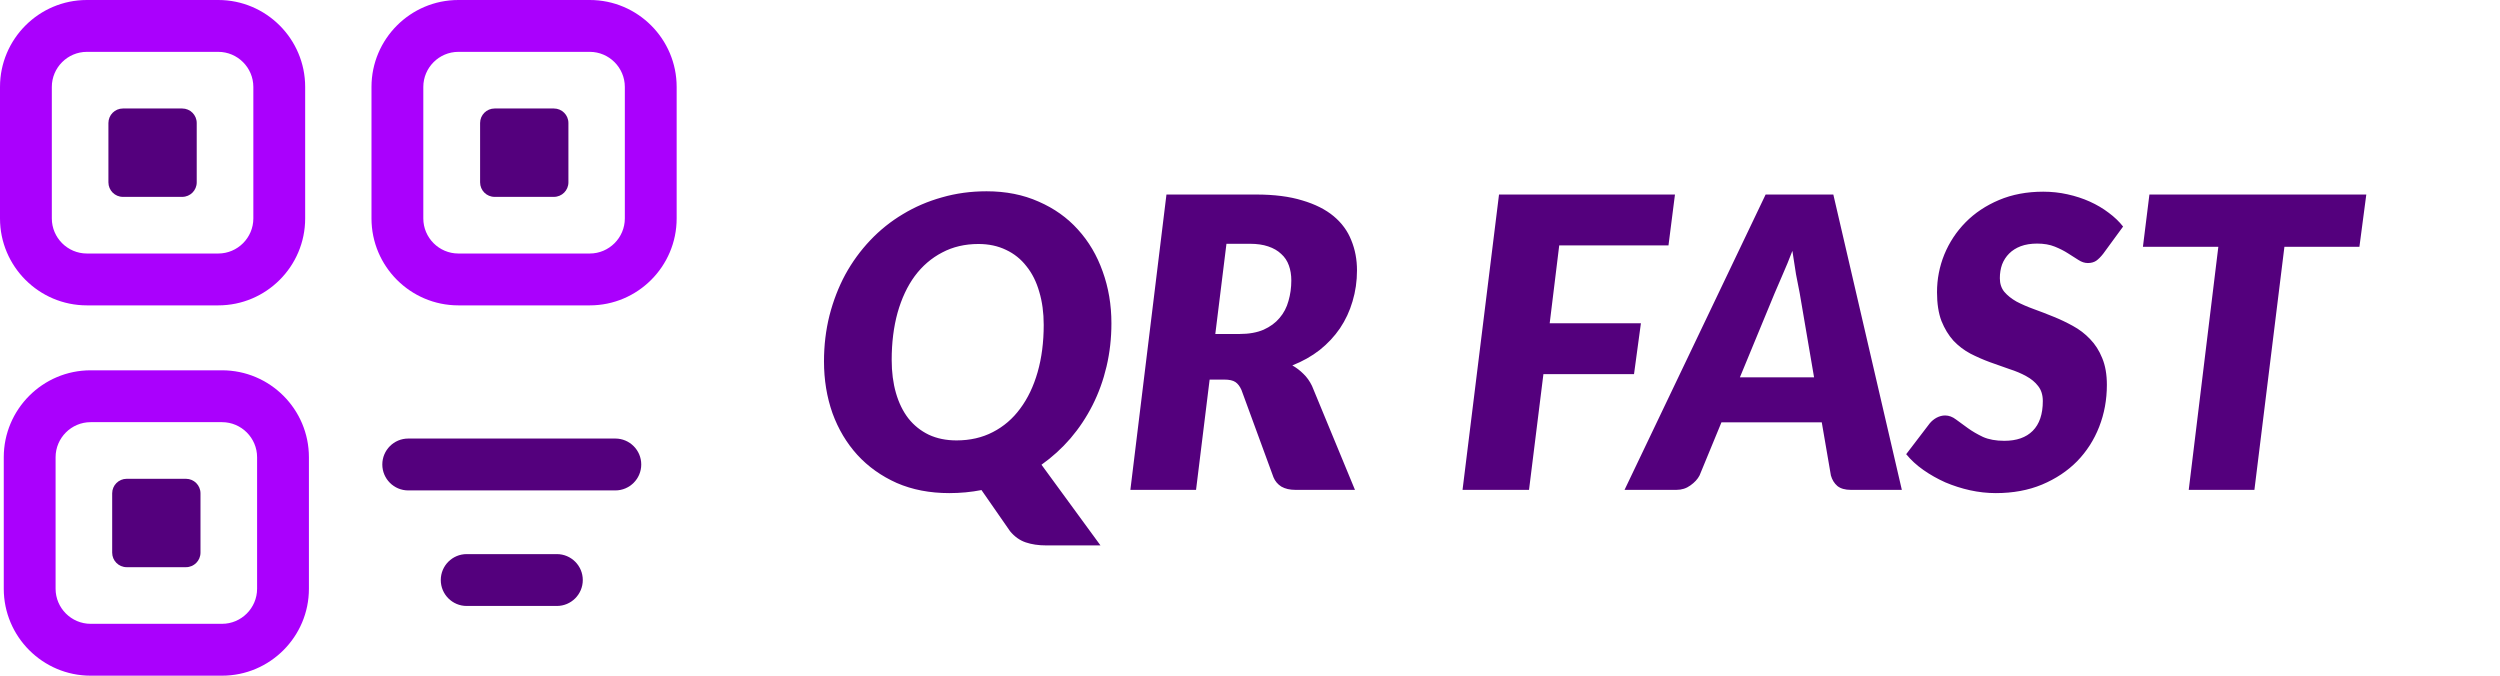 <svg width="148" height="40" viewBox="0 0 148 40" fill="none" xmlns="http://www.w3.org/2000/svg">
<path d="M10.787 6.423H7.277C6.803 6.423 6.418 6.808 6.418 7.283V10.795C6.418 11.27 6.803 11.655 7.277 11.655H10.787C11.262 11.655 11.646 11.27 11.646 10.795V7.283C11.646 6.808 11.262 6.423 10.787 6.423Z" fill="#54007D"/>
<path d="M11.01 28.345H7.5C7.025 28.345 6.641 28.73 6.641 29.205V32.717C6.641 33.192 7.025 33.577 7.5 33.577H11.01C11.484 33.577 11.869 33.192 11.869 32.717V29.205C11.869 28.73 11.484 28.345 11.01 28.345Z" fill="#54007D"/>
<path d="M32.791 6.423H29.281C28.806 6.423 28.422 6.808 28.422 7.283V10.795C28.422 11.27 28.806 11.655 29.281 11.655H32.791C33.266 11.655 33.65 11.27 33.65 10.795V7.283C33.65 6.808 33.266 6.423 32.791 6.423Z" fill="#54007D"/>
<path d="M12.923 18.078H5.142C2.307 18.078 0 15.769 0 12.932V5.146C0 2.309 2.307 0 5.142 0H12.923C15.758 0 18.066 2.309 18.066 5.146V12.932C18.066 15.769 15.758 18.078 12.923 18.078ZM5.142 3.07C4.001 3.07 3.068 4.004 3.068 5.146V12.932C3.068 14.074 4.001 15.008 5.142 15.008H12.923C14.065 15.008 14.998 14.074 14.998 12.932V5.146C14.998 4.004 14.065 3.07 12.923 3.07H5.142Z" fill="#AA00FD"/>
<path d="M34.916 18.078H27.134C24.299 18.078 21.992 15.769 21.992 12.932V5.146C21.992 2.309 24.299 0 27.134 0H34.916C37.751 0 40.058 2.309 40.058 5.146V12.932C40.058 15.769 37.751 18.078 34.916 18.078ZM27.134 3.07C25.993 3.07 25.06 4.004 25.06 5.146V12.932C25.06 14.074 25.993 15.008 27.134 15.008H34.916C36.057 15.008 36.99 14.074 36.99 12.932V5.146C36.99 4.004 36.057 3.07 34.916 3.07H27.134Z" fill="#AA00FD"/>
<path d="M13.146 40H5.365C2.53 40 0.223 37.691 0.223 34.854V27.068C0.223 24.231 2.53 21.922 5.365 21.922H13.146C15.981 21.922 18.288 24.231 18.288 27.068V34.854C18.288 37.691 15.981 40 13.146 40ZM5.365 24.992C4.224 24.992 3.291 25.926 3.291 27.068V34.854C3.291 35.996 4.224 36.93 5.365 36.93H13.146C14.287 36.93 15.22 35.996 15.22 34.854V27.068C15.22 25.926 14.287 24.992 13.146 24.992H5.365Z" fill="#AA00FD"/>
<path d="M32.967 35.873H27.628C26.781 35.873 26.094 35.186 26.094 34.338C26.094 33.491 26.781 32.803 27.628 32.803H32.967C33.813 32.803 34.501 33.491 34.501 34.338C34.501 35.186 33.813 35.873 32.967 35.873Z" fill="#54007D"/>
<path d="M36.428 29.033H24.167C23.32 29.033 22.633 28.345 22.633 27.498C22.633 26.65 23.32 25.962 24.167 25.962H36.428C37.274 25.962 37.962 26.65 37.962 27.498C37.962 28.345 37.274 29.033 36.428 29.033Z" fill="#54007D"/>
<path d="M52.788 21.308C52.788 22.028 52.872 22.68 53.04 23.264C53.208 23.848 53.452 24.348 53.772 24.764C54.1 25.18 54.504 25.504 54.984 25.736C55.464 25.96 56.012 26.072 56.628 26.072C57.428 26.072 58.144 25.908 58.776 25.58C59.416 25.252 59.956 24.788 60.396 24.188C60.844 23.588 61.188 22.868 61.428 22.028C61.668 21.188 61.788 20.256 61.788 19.232C61.788 18.512 61.7 17.86 61.524 17.276C61.356 16.684 61.104 16.18 60.768 15.764C60.44 15.34 60.036 15.016 59.556 14.792C59.076 14.56 58.532 14.444 57.924 14.444C57.124 14.444 56.408 14.612 55.776 14.948C55.144 15.276 54.604 15.74 54.156 16.34C53.716 16.94 53.376 17.664 53.136 18.512C52.904 19.352 52.788 20.284 52.788 21.308ZM58.104 29.012C57.488 29.132 56.852 29.192 56.196 29.192C55.044 29.192 54.008 28.992 53.088 28.592C52.176 28.184 51.4 27.632 50.76 26.936C50.12 26.232 49.628 25.408 49.284 24.464C48.948 23.512 48.78 22.488 48.78 21.392C48.78 20.448 48.888 19.544 49.104 18.68C49.328 17.808 49.64 17 50.04 16.256C50.448 15.512 50.94 14.836 51.516 14.228C52.092 13.62 52.736 13.104 53.448 12.68C54.16 12.248 54.932 11.916 55.764 11.684C56.596 11.444 57.476 11.324 58.404 11.324C59.548 11.324 60.576 11.528 61.488 11.936C62.408 12.336 63.184 12.888 63.816 13.592C64.456 14.296 64.944 15.124 65.28 16.076C65.624 17.028 65.796 18.048 65.796 19.136C65.796 20.024 65.7 20.876 65.508 21.692C65.316 22.508 65.04 23.272 64.68 23.984C64.32 24.696 63.884 25.352 63.372 25.952C62.86 26.544 62.288 27.064 61.656 27.512L65.148 32.288H61.932C61.476 32.288 61.072 32.228 60.72 32.108C60.368 31.988 60.06 31.768 59.796 31.448L58.104 29.012ZM73.374 19.772C73.934 19.772 74.41 19.688 74.802 19.52C75.194 19.344 75.51 19.112 75.75 18.824C75.998 18.536 76.174 18.2 76.278 17.816C76.39 17.432 76.446 17.028 76.446 16.604C76.446 16.276 76.398 15.98 76.302 15.716C76.206 15.444 76.054 15.216 75.846 15.032C75.646 14.84 75.39 14.692 75.078 14.588C74.774 14.484 74.414 14.432 73.998 14.432H72.606L71.946 19.772H73.374ZM74.358 11.516C75.43 11.516 76.342 11.632 77.094 11.864C77.854 12.088 78.474 12.4 78.954 12.8C79.434 13.2 79.782 13.676 79.998 14.228C80.222 14.772 80.334 15.364 80.334 16.004C80.334 16.644 80.246 17.256 80.07 17.84C79.902 18.416 79.654 18.948 79.326 19.436C78.998 19.916 78.598 20.344 78.126 20.72C77.654 21.088 77.114 21.392 76.506 21.632C76.746 21.768 76.966 21.936 77.166 22.136C77.366 22.328 77.534 22.564 77.67 22.844L80.214 29H76.686C76.358 29 76.082 28.936 75.858 28.808C75.642 28.672 75.486 28.488 75.39 28.256L73.494 23.084C73.398 22.868 73.278 22.712 73.134 22.616C72.99 22.52 72.774 22.472 72.486 22.472H71.61L70.806 29H66.918L69.054 11.516H74.358ZM92.306 14.528L91.742 19.136H97.142L96.734 22.148H91.37L90.518 29H86.582L88.742 11.516H99.158L98.774 14.528H92.306ZM107.393 22.34L106.541 17.348C106.477 17.036 106.405 16.668 106.325 16.244C106.253 15.812 106.181 15.348 106.109 14.852C105.917 15.356 105.725 15.824 105.533 16.256C105.349 16.68 105.189 17.052 105.053 17.372L103.001 22.34H107.393ZM112.589 29H109.565C109.229 29 108.965 28.924 108.773 28.772C108.589 28.612 108.461 28.404 108.389 28.148L107.849 25.004H101.909L100.613 28.148C100.501 28.364 100.321 28.56 100.073 28.736C99.833 28.912 99.557 29 99.245 29H96.173L104.525 11.516H108.533L112.589 29ZM124.511 15.02C124.367 15.204 124.227 15.344 124.091 15.44C123.955 15.528 123.791 15.572 123.599 15.572C123.415 15.572 123.231 15.512 123.047 15.392C122.863 15.272 122.655 15.14 122.423 14.996C122.199 14.852 121.939 14.72 121.643 14.6C121.347 14.48 120.999 14.42 120.599 14.42C120.231 14.42 119.907 14.472 119.627 14.576C119.355 14.68 119.127 14.824 118.943 15.008C118.759 15.192 118.619 15.408 118.523 15.656C118.435 15.904 118.391 16.176 118.391 16.472C118.391 16.792 118.479 17.06 118.655 17.276C118.839 17.492 119.079 17.684 119.375 17.852C119.679 18.012 120.019 18.16 120.395 18.296C120.771 18.432 121.155 18.58 121.547 18.74C121.947 18.9 122.335 19.084 122.711 19.292C123.095 19.5 123.435 19.76 123.731 20.072C124.035 20.384 124.275 20.76 124.451 21.2C124.635 21.64 124.727 22.168 124.727 22.784C124.727 23.664 124.575 24.492 124.271 25.268C123.967 26.044 123.531 26.724 122.963 27.308C122.395 27.884 121.703 28.344 120.887 28.688C120.079 29.024 119.167 29.192 118.151 29.192C117.647 29.192 117.139 29.136 116.627 29.024C116.123 28.912 115.635 28.756 115.163 28.556C114.699 28.348 114.267 28.104 113.867 27.824C113.467 27.544 113.127 27.232 112.846 26.888L114.239 25.064C114.351 24.928 114.487 24.816 114.646 24.728C114.815 24.64 114.983 24.596 115.151 24.596C115.375 24.596 115.591 24.676 115.799 24.836C116.015 24.988 116.251 25.16 116.507 25.352C116.763 25.536 117.059 25.708 117.395 25.868C117.739 26.02 118.159 26.096 118.655 26.096C119.383 26.096 119.943 25.9 120.335 25.508C120.735 25.108 120.935 24.52 120.935 23.744C120.935 23.384 120.843 23.088 120.659 22.856C120.483 22.624 120.247 22.428 119.951 22.268C119.663 22.108 119.331 21.968 118.955 21.848C118.579 21.72 118.195 21.584 117.803 21.44C117.411 21.296 117.027 21.128 116.651 20.936C116.275 20.736 115.939 20.48 115.643 20.168C115.355 19.848 115.119 19.46 114.935 19.004C114.759 18.54 114.671 17.972 114.671 17.3C114.671 16.524 114.815 15.78 115.103 15.068C115.399 14.348 115.819 13.712 116.363 13.16C116.907 12.608 117.567 12.168 118.343 11.84C119.119 11.512 119.991 11.348 120.959 11.348C121.455 11.348 121.935 11.4 122.399 11.504C122.871 11.608 123.311 11.752 123.719 11.936C124.127 12.12 124.499 12.34 124.835 12.596C125.171 12.844 125.455 13.116 125.687 13.412L124.511 15.02ZM139.677 14.612H135.237L133.461 29H129.573L131.325 14.612H126.861L127.245 11.516H140.085L139.677 14.612Z" fill="#54007D"/>
</svg>
